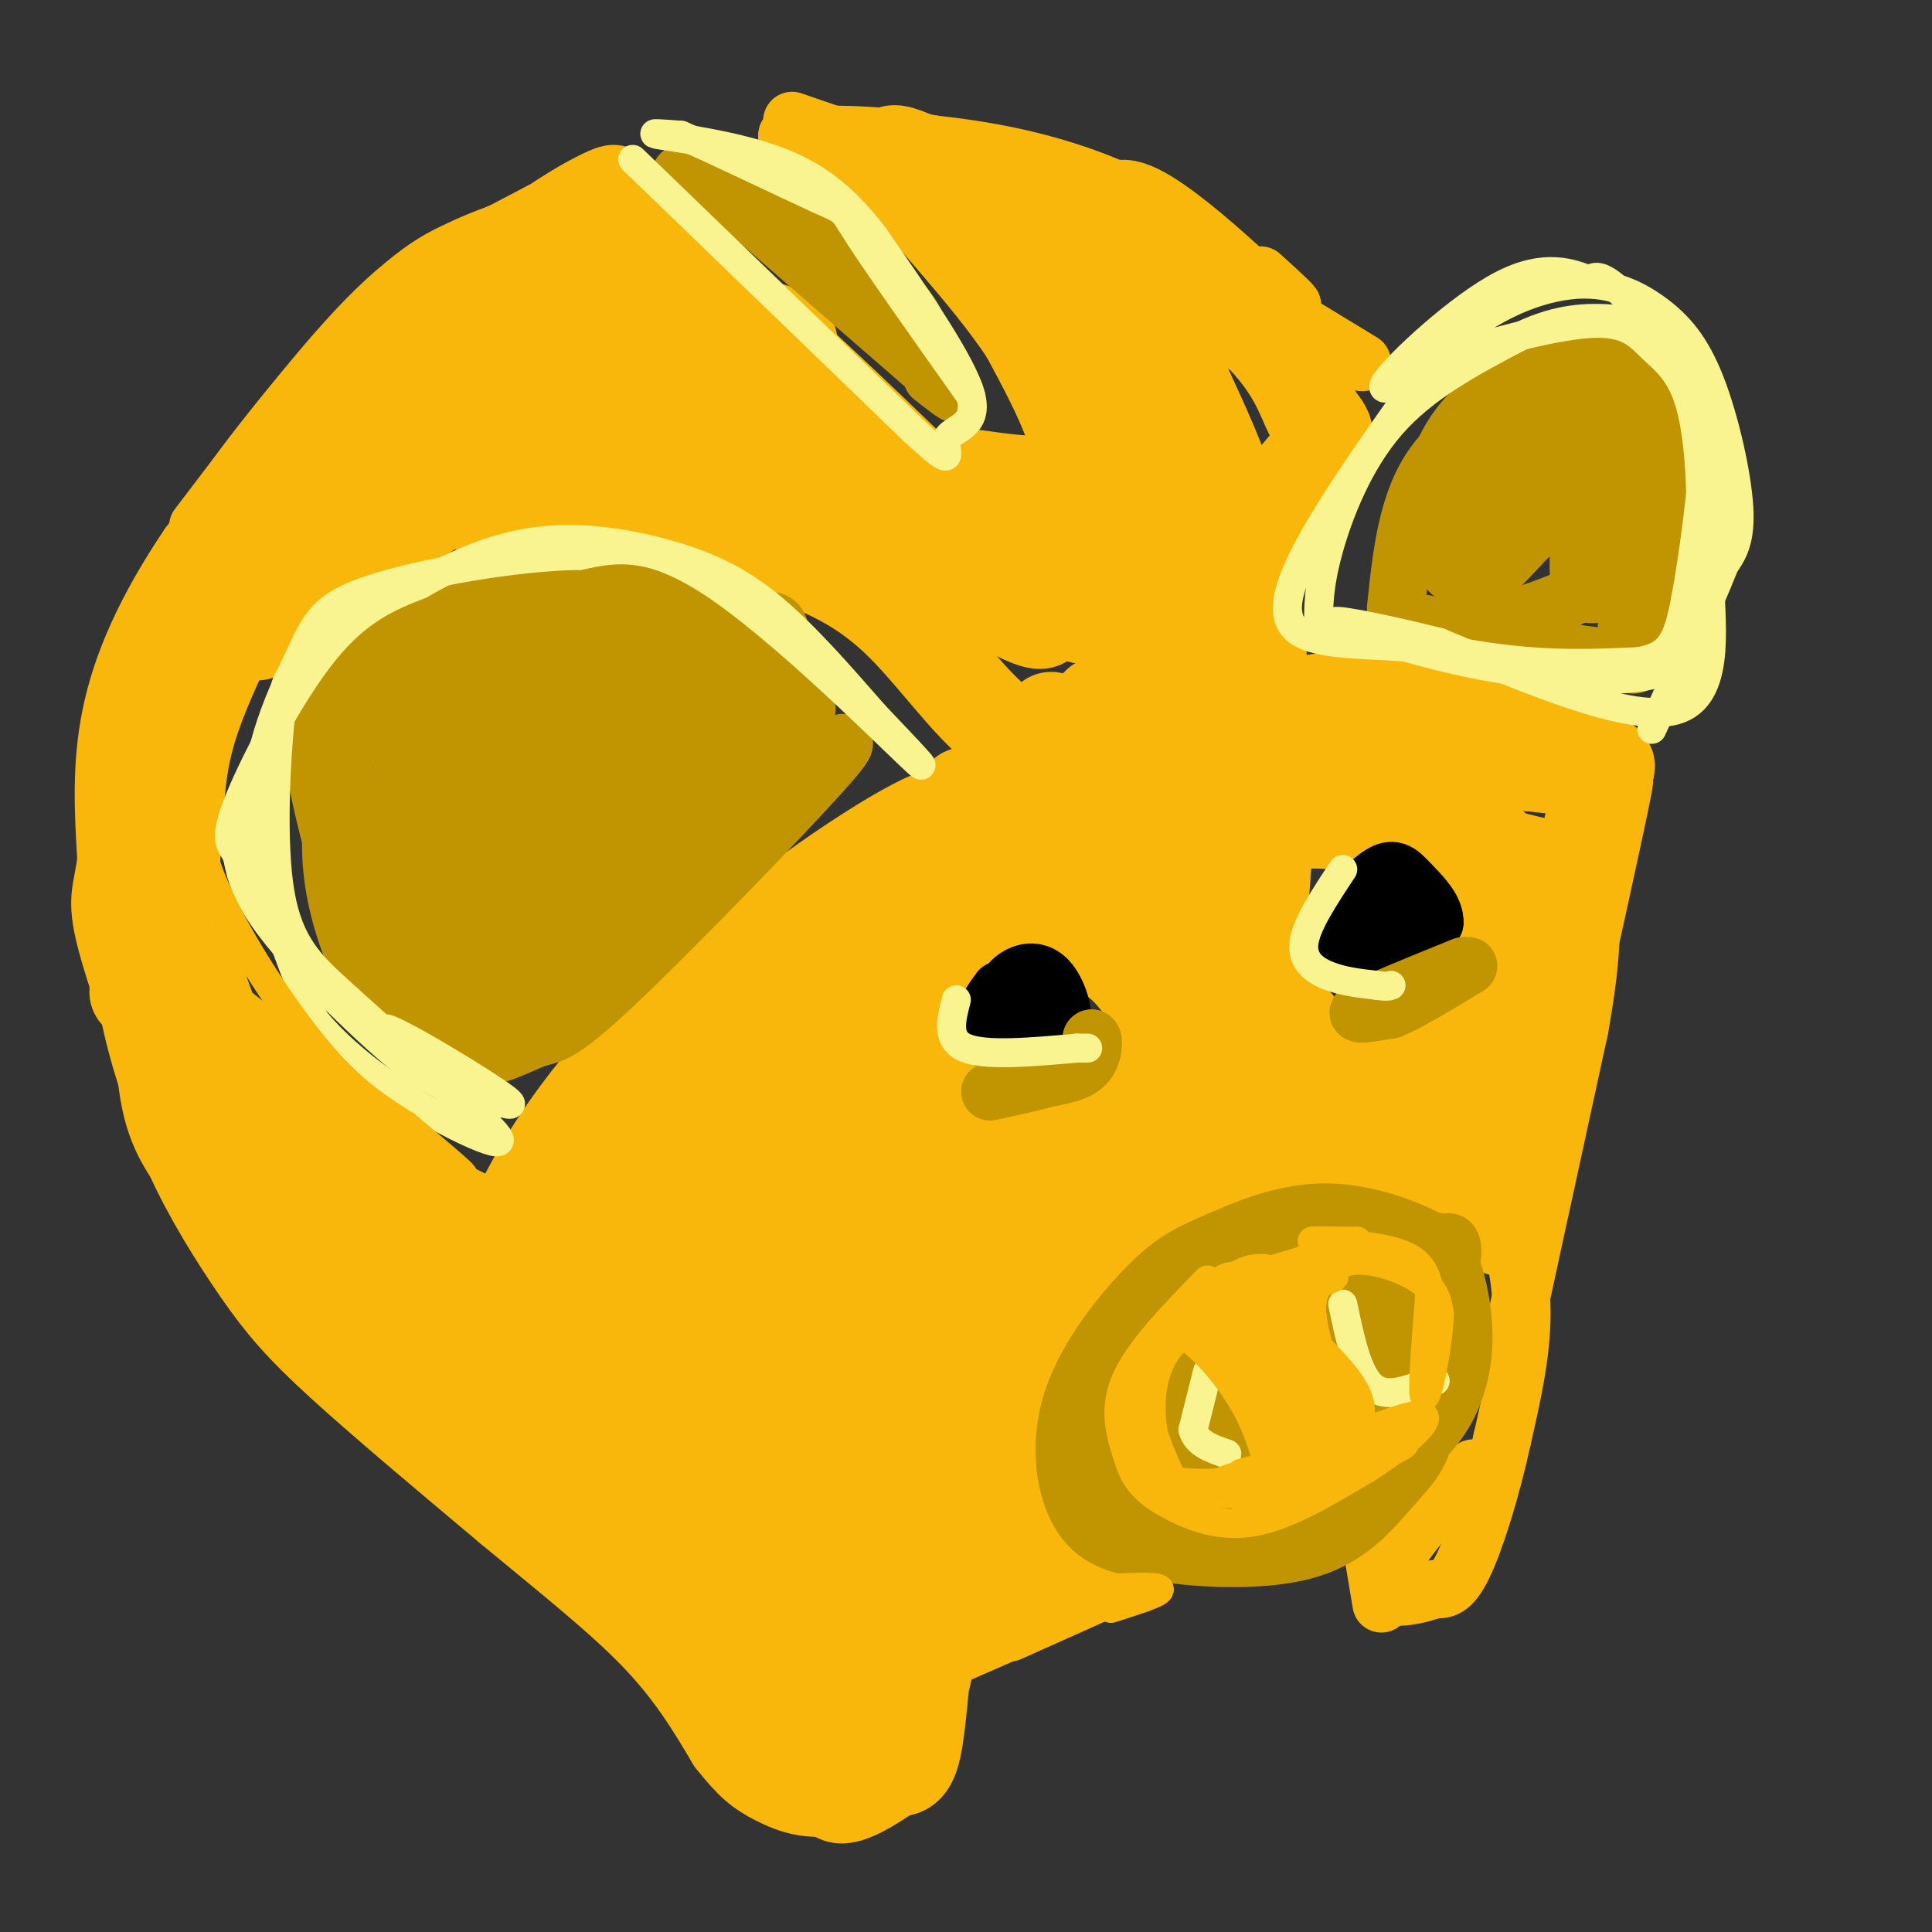 <svg viewBox='0 0 400 400' version='1.1' xmlns='http://www.w3.org/2000/svg' xmlns:xlink='http://www.w3.org/1999/xlink'><rect x="0" y="0" width="400" height="400" fill="#333333" stroke="none"/><g fill='none' stroke='#F9B70B' stroke-width='20' stroke-linecap='round' stroke-linejoin='round'><path d='M133,50c-8.833,1.250 -17.667,2.500 -28,11c-10.333,8.500 -22.167,24.250 -34,40'/><path d='M71,101c-1.452,-1.167 11.917,-24.083 26,-39c14.083,-14.917 28.881,-21.833 30,-22c1.119,-0.167 -11.440,6.417 -24,13'/><path d='M103,53c-6.389,2.662 -10.362,2.817 -20,12c-9.638,9.183 -24.941,27.396 -33,39c-8.059,11.604 -8.874,16.601 -10,24c-1.126,7.399 -2.563,17.199 -4,27'/><path d='M36,155c-1.467,11.889 -3.133,28.111 -2,43c1.133,14.889 5.067,28.444 9,42'/><path d='M43,240c-1.667,1.022 -10.333,-17.422 -13,-35c-2.667,-17.578 0.667,-34.289 4,-51'/><path d='M34,154c1.429,-13.869 3.000,-23.042 13,-39c10.000,-15.958 28.429,-38.702 34,-45c5.571,-6.298 -1.714,3.851 -9,14'/><path d='M72,84c-7.300,13.002 -21.049,38.506 -28,54c-6.951,15.494 -7.102,20.979 -8,34c-0.898,13.021 -2.542,33.577 -2,46c0.542,12.423 3.271,16.711 6,21'/><path d='M40,239c3.500,7.905 9.250,17.167 14,24c4.750,6.833 8.500,11.238 17,19c8.500,7.762 21.750,18.881 35,30'/><path d='M106,312c11.400,9.467 22.400,18.133 30,26c7.600,7.867 11.800,14.933 16,22'/><path d='M152,360c3.917,4.952 5.708,6.333 9,8c3.292,1.667 8.083,3.619 13,1c4.917,-2.619 9.958,-9.810 15,-17'/><path d='M189,352c2.845,-4.893 2.458,-8.625 2,-6c-0.458,2.625 -0.988,11.607 -2,16c-1.012,4.393 -2.506,4.196 -4,4'/><path d='M185,366c-4.133,2.978 -12.467,8.422 -12,4c0.467,-4.422 9.733,-18.711 19,-33'/><path d='M192,337c8.000,-7.500 18.500,-9.750 29,-12'/><path d='M221,325c0.929,-0.952 -11.250,2.667 -14,4c-2.750,1.333 3.929,0.381 6,-6c2.071,-6.381 -0.464,-18.190 -3,-30'/><path d='M210,293c0.046,-7.978 1.662,-12.922 -1,-13c-2.662,-0.078 -9.601,4.710 -17,19c-7.399,14.290 -15.257,38.083 -13,38c2.257,-0.083 14.628,-24.041 27,-48'/><path d='M206,289c0.763,-5.403 -10.829,5.090 -20,22c-9.171,16.910 -15.922,40.238 -15,29c0.922,-11.238 9.515,-57.043 12,-75c2.485,-17.957 -1.139,-8.065 -5,2c-3.861,10.065 -7.960,20.304 -10,34c-2.040,13.696 -2.020,30.848 -2,48'/><path d='M166,349c0.073,10.084 1.255,11.293 1,7c-0.255,-4.293 -1.945,-14.087 -3,-20c-1.055,-5.913 -1.473,-7.943 -11,-24c-9.527,-16.057 -28.162,-46.139 -32,-45c-3.838,1.139 7.120,33.499 18,55c10.880,21.501 21.680,32.143 18,25c-3.680,-7.143 -21.840,-32.072 -40,-57'/><path d='M117,290c-6.791,-10.118 -3.768,-6.913 -11,-13c-7.232,-6.087 -24.720,-21.465 -26,-18c-1.280,3.465 13.646,25.774 29,45c15.354,19.226 31.136,35.370 33,35c1.864,-0.370 -10.191,-17.253 -31,-38c-20.809,-20.747 -50.374,-45.356 -64,-58c-13.626,-12.644 -11.313,-13.322 -9,-14'/><path d='M38,229c-1.825,-10.213 -1.886,-28.745 0,-30c1.886,-1.255 5.721,14.766 12,28c6.279,13.234 15.003,23.681 21,31c5.997,7.319 9.269,11.509 19,20c9.731,8.491 25.923,21.283 19,12c-6.923,-9.283 -36.962,-40.642 -67,-72'/><path d='M42,218c-15.143,-15.131 -19.500,-16.958 -3,-4c16.500,12.958 53.857,40.702 74,44c20.143,3.298 23.071,-17.851 26,-39'/><path d='M139,219c17.111,-16.921 46.888,-39.725 54,-47c7.112,-7.275 -8.439,0.979 -25,13c-16.561,12.021 -34.130,27.810 -46,43c-11.870,15.190 -18.042,29.782 -18,35c0.042,5.218 6.298,1.062 16,-7c9.702,-8.062 22.851,-20.031 36,-32'/><path d='M156,224c18.592,-19.589 47.072,-52.561 52,-59c4.928,-6.439 -13.697,13.654 -23,23c-9.303,9.346 -9.286,7.946 -20,28c-10.714,20.054 -32.161,61.561 -24,50c8.161,-11.561 45.928,-76.189 56,-95c10.072,-18.811 -7.551,8.197 -19,28c-11.449,19.803 -16.725,32.402 -22,45'/><path d='M156,244c-10.328,25.113 -25.149,65.397 -15,52c10.149,-13.397 45.266,-80.474 66,-117c20.734,-36.526 27.083,-42.502 15,-20c-12.083,22.502 -42.599,73.481 -58,102c-15.401,28.519 -15.686,34.577 -9,22c6.686,-12.577 20.343,-43.788 34,-75'/><path d='M189,208c11.445,-24.608 23.057,-48.627 27,-56c3.943,-7.373 0.215,1.900 -6,0c-6.215,-1.900 -14.919,-14.971 -23,-23c-8.081,-8.029 -15.541,-11.014 -23,-14'/><path d='M164,115c-10.432,-4.667 -25.013,-9.333 -39,-11c-13.987,-1.667 -27.381,-0.333 -36,0c-8.619,0.333 -12.463,-0.333 -21,5c-8.537,5.333 -21.769,16.667 -35,28'/><path d='M33,137c1.083,-1.713 21.290,-19.995 41,-35c19.710,-15.005 38.922,-26.732 39,-26c0.078,0.732 -18.978,13.923 -31,24c-12.022,10.077 -17.011,17.038 -22,24'/><path d='M60,124c-6.016,6.198 -10.056,9.692 -3,4c7.056,-5.692 25.207,-20.571 49,-32c23.793,-11.429 53.226,-19.408 57,-24c3.774,-4.592 -18.113,-5.796 -40,-7'/><path d='M123,65c-1.917,2.719 13.290,13.015 24,18c10.710,4.985 16.921,4.658 15,-1c-1.921,-5.658 -11.976,-16.646 -22,-23c-10.024,-6.354 -20.017,-8.074 -19,-3c1.017,5.074 13.043,16.943 20,23c6.957,6.057 8.845,6.302 11,6c2.155,-0.302 4.578,-1.151 7,-2'/><path d='M159,83c-9.512,-12.679 -36.792,-43.375 -24,-34c12.792,9.375 65.655,58.821 78,74c12.345,15.179 -15.827,-3.911 -44,-23'/><path d='M169,100c-17.062,-7.711 -37.718,-15.490 -37,-13c0.718,2.490 22.809,15.247 46,25c23.191,9.753 47.483,16.501 55,17c7.517,0.499 -1.742,-5.250 -11,-11'/><path d='M222,118c-9.452,-6.357 -27.583,-16.750 -27,-19c0.583,-2.250 19.881,3.643 26,0c6.119,-3.643 -0.940,-16.821 -8,-30'/><path d='M213,69c-8.222,-12.711 -24.778,-29.489 -28,-35c-3.222,-5.511 6.889,0.244 17,6'/><path d='M202,40c7.786,2.167 18.750,4.583 31,11c12.250,6.417 25.786,16.833 27,17c1.214,0.167 -9.893,-9.917 -21,-20'/><path d='M239,48c-8.821,-5.619 -20.375,-9.667 -32,-12c-11.625,-2.333 -23.321,-2.952 -27,-3c-3.679,-0.048 0.661,0.476 5,1'/><path d='M185,34c9.690,2.464 31.417,8.125 48,16c16.583,7.875 28.024,17.964 32,21c3.976,3.036 0.488,-0.982 -3,-5'/><path d='M262,66c-8.710,-8.515 -28.984,-27.303 -31,-22c-2.016,5.303 14.226,34.697 21,52c6.774,17.303 4.078,22.515 0,16c-4.078,-6.515 -9.539,-24.758 -15,-43'/><path d='M237,69c-2.145,8.753 -0.008,52.136 0,55c0.008,2.864 -2.114,-34.791 -4,-49c-1.886,-14.209 -3.536,-4.974 -4,6c-0.464,10.974 0.260,23.685 1,31c0.740,7.315 1.497,9.233 4,10c2.503,0.767 6.751,0.384 11,0'/><path d='M245,122c7.462,-5.506 20.617,-19.271 26,-26c5.383,-6.729 2.995,-6.423 1,-10c-1.995,-3.577 -3.595,-11.039 -14,-20c-10.405,-8.961 -29.614,-19.423 -35,-17c-5.386,2.423 3.050,17.729 10,29c6.950,11.271 12.414,18.506 16,22c3.586,3.494 5.293,3.247 7,3'/><path d='M256,103c-9.083,-11.321 -35.292,-41.125 -37,-42c-1.708,-0.875 21.083,27.179 32,46c10.917,18.821 9.958,28.411 9,38'/><path d='M260,145c3.357,5.179 7.250,-0.875 22,0c14.750,0.875 40.357,8.679 48,12c7.643,3.321 -2.679,2.161 -13,1'/><path d='M317,158c-8.711,-0.523 -23.990,-2.331 -37,-6c-13.010,-3.669 -23.751,-9.199 -30,-10c-6.249,-0.801 -8.005,3.125 -13,14c-4.995,10.875 -13.229,28.697 -12,31c1.229,2.303 11.923,-10.913 19,-23c7.077,-12.087 10.539,-23.043 14,-34'/><path d='M258,130c-4.440,2.501 -22.541,25.753 -33,40c-10.459,14.247 -13.278,19.490 -11,22c2.278,2.510 9.651,2.289 15,5c5.349,2.711 8.675,8.356 12,14'/><path d='M241,211c2.386,5.710 2.351,12.984 3,11c0.649,-1.984 1.982,-13.226 2,-20c0.018,-6.774 -1.281,-9.078 -5,-11c-3.719,-1.922 -9.860,-3.461 -16,-5'/><path d='M225,186c-4.571,-1.086 -7.998,-1.301 -4,2c3.998,3.301 15.423,10.120 19,18c3.577,7.880 -0.692,16.823 -4,22c-3.308,5.177 -5.654,6.589 -8,8'/><path d='M228,236c-3.359,1.939 -7.756,2.788 -2,2c5.756,-0.788 21.665,-3.212 29,-12c7.335,-8.788 6.096,-23.939 4,-34c-2.096,-10.061 -5.048,-15.030 -8,-20'/><path d='M251,172c-1.085,6.555 0.201,32.941 2,43c1.799,10.059 4.111,3.789 6,-10c1.889,-13.789 3.355,-35.097 3,-42c-0.355,-6.903 -2.530,0.599 -3,9c-0.470,8.401 0.765,17.700 2,27'/><path d='M261,199c0.241,4.989 -0.155,3.960 3,8c3.155,4.040 9.862,13.149 16,16c6.138,2.851 11.707,-0.555 16,-2c4.293,-1.445 7.310,-0.927 10,-7c2.690,-6.073 5.054,-18.735 3,-27c-2.054,-8.265 -8.527,-12.132 -15,-16'/><path d='M294,171c-7.716,-3.427 -19.507,-3.996 -27,-2c-7.493,1.996 -10.689,6.556 -10,6c0.689,-0.556 5.262,-6.226 19,-5c13.738,1.226 36.639,9.350 45,12c8.361,2.650 2.180,-0.175 -4,-3'/><path d='M317,179c-8.330,-2.169 -27.155,-6.092 -28,-8c-0.845,-1.908 16.289,-1.800 22,7c5.711,8.800 -0.001,26.292 -1,34c-0.999,7.708 2.715,5.631 5,4c2.285,-1.631 3.143,-2.815 4,-4'/><path d='M319,212c3.867,-13.422 11.533,-44.978 13,-50c1.467,-5.022 -3.267,16.489 -8,38'/><path d='M324,200c-3.905,17.702 -9.667,42.958 -12,51c-2.333,8.042 -1.238,-1.131 -2,-5c-0.762,-3.869 -3.381,-2.435 -6,-1'/><path d='M304,245c-11.978,0.062 -38.922,0.718 -54,3c-15.078,2.282 -18.290,6.191 -25,14c-6.710,7.809 -16.917,19.517 -19,22c-2.083,2.483 3.959,-4.258 10,-11'/><path d='M216,273c11.598,-8.349 35.593,-23.722 48,-31c12.407,-7.278 13.225,-6.459 21,-6c7.775,0.459 22.507,0.560 24,-1c1.493,-1.560 -10.254,-4.780 -22,-8'/><path d='M287,227c-4.774,-3.964 -5.708,-9.875 -22,0c-16.292,9.875 -47.940,35.536 -58,43c-10.060,7.464 1.470,-3.268 13,-14'/><path d='M220,256c4.286,-5.083 8.500,-10.792 12,-13c3.500,-2.208 6.286,-0.917 -1,-3c-7.286,-2.083 -24.643,-7.542 -42,-13'/><path d='M189,227c-2.384,7.350 12.657,32.224 16,37c3.343,4.776 -5.011,-10.544 -10,-18c-4.989,-7.456 -6.612,-7.046 -6,4c0.612,11.046 3.461,32.727 5,41c1.539,8.273 1.770,3.136 2,-2'/><path d='M196,289c0.869,-9.833 2.042,-33.417 2,-26c-0.042,7.417 -1.298,45.833 -5,58c-3.702,12.167 -9.851,-1.917 -16,-16'/><path d='M177,305c-9.333,-6.667 -24.667,-15.333 -27,-13c-2.333,2.333 8.333,15.667 19,29'/></g>
<g fill='none' stroke='#F9B70B' stroke-width='12' stroke-linecap='round' stroke-linejoin='round'><path d='M309,244c2.833,8.500 5.667,17.000 6,26c0.333,9.000 -1.833,18.500 -4,28'/><path d='M311,298c-2.133,9.911 -5.467,20.689 -8,26c-2.533,5.311 -4.267,5.156 -6,5'/><path d='M297,329c-3.822,1.489 -10.378,2.711 -11,0c-0.622,-2.711 4.689,-9.356 10,-16'/><path d='M296,313c3.167,-4.167 6.083,-6.583 9,-9'/><path d='M312,282c0.000,0.000 15.000,-69.000 15,-69'/><path d='M327,213c2.833,-15.833 2.417,-20.917 2,-26'/><path d='M284,320c0.000,0.000 2.000,12.000 2,12'/><path d='M197,343c0.000,0.000 32.000,-14.000 32,-14'/><path d='M229,329c2.000,-0.833 -9.000,4.083 -20,9'/><path d='M104,48c-7.750,2.917 -15.500,5.833 -26,16c-10.500,10.167 -23.750,27.583 -37,45'/><path d='M88,63c-2.917,-1.167 -5.833,-2.333 -14,6c-8.167,8.333 -21.583,26.167 -35,44'/><path d='M39,113c-8.956,13.289 -13.844,24.511 -16,35c-2.156,10.489 -1.578,20.244 -1,30'/><path d='M22,178c-0.822,6.533 -2.378,7.867 0,17c2.378,9.133 8.689,26.067 15,43'/><path d='M37,238c3.667,8.833 5.333,9.417 7,10'/><path d='M164,25c0.000,0.000 58.000,20.000 58,20'/><path d='M222,45c13.289,4.444 17.511,5.556 26,10c8.489,4.444 21.244,12.222 34,20'/><path d='M261,57c4.067,3.689 8.133,7.378 6,6c-2.133,-1.378 -10.467,-7.822 -23,-14c-12.533,-6.178 -29.267,-12.089 -46,-18'/><path d='M198,31c-13.500,-3.500 -24.250,-3.250 -35,-3'/><path d='M163,28c-1.000,1.833 14.000,7.917 29,14'/><path d='M196,239c9.833,4.583 19.667,9.167 21,10c1.333,0.833 -5.833,-2.083 -13,-5'/></g>
<g fill='none' stroke='#000000' stroke-width='12' stroke-linecap='round' stroke-linejoin='round'><path d='M207,205c-1.506,2.065 -3.012,4.131 -3,6c0.012,1.869 1.542,3.542 4,5c2.458,1.458 5.845,2.702 8,2c2.155,-0.702 3.077,-3.351 4,-6'/><path d='M220,212c0.241,-2.847 -1.156,-6.965 -3,-9c-1.844,-2.035 -4.133,-1.989 -6,-1c-1.867,0.989 -3.310,2.920 -3,5c0.310,2.080 2.374,4.309 4,5c1.626,0.691 2.813,-0.154 4,-1'/><path d='M216,211c0.833,-0.667 0.917,-1.833 1,-3'/><path d='M278,187c-1.720,2.155 -3.440,4.310 -3,7c0.440,2.690 3.042,5.917 6,7c2.958,1.083 6.274,0.024 9,-2c2.726,-2.024 4.863,-5.012 7,-8'/><path d='M297,191c0.177,-2.797 -2.880,-5.791 -5,-8c-2.120,-2.209 -3.301,-3.633 -6,-2c-2.699,1.633 -6.914,6.324 -7,9c-0.086,2.676 3.957,3.338 8,4'/><path d='M287,194c0.833,0.167 -1.083,-1.417 -3,-3'/></g>
<g fill='none' stroke='#C09501' stroke-width='12' stroke-linecap='round' stroke-linejoin='round'><path d='M303,200c-9.250,3.750 -18.500,7.500 -21,9c-2.500,1.500 1.750,0.750 6,0'/><path d='M288,209c3.667,-1.500 9.833,-5.250 16,-9'/><path d='M205,226c7.250,-1.583 14.500,-3.167 18,-5c3.500,-1.833 3.250,-3.917 3,-6'/><path d='M226,215c0.556,0.044 0.444,3.156 -1,5c-1.444,1.844 -4.222,2.422 -7,3'/><path d='M289,126c1.156,-11.133 2.311,-22.267 8,-30c5.689,-7.733 15.911,-12.067 23,-14c7.089,-1.933 11.044,-1.467 15,-1'/><path d='M335,81c4.722,1.967 9.029,7.383 11,13c1.971,5.617 1.608,11.435 1,18c-0.608,6.565 -1.459,13.876 -4,18c-2.541,4.124 -6.770,5.062 -11,6'/><path d='M332,136c-10.684,-0.871 -31.895,-6.048 -38,-7c-6.105,-0.952 2.895,2.321 15,0c12.105,-2.321 27.316,-10.234 34,-15c6.684,-4.766 4.842,-6.383 3,-8'/><path d='M346,106c-0.749,-7.161 -4.121,-21.062 -6,-27c-1.879,-5.938 -2.267,-3.911 -4,-4c-1.733,-0.089 -4.813,-2.293 -11,-1c-6.187,1.293 -15.482,6.084 -21,12c-5.518,5.916 -7.259,12.958 -9,20'/><path d='M295,106c-1.889,5.127 -2.112,7.945 1,8c3.112,0.055 9.561,-2.654 15,-6c5.439,-3.346 9.870,-7.330 13,-13c3.130,-5.670 4.958,-13.027 3,-14c-1.958,-0.973 -7.702,4.436 -12,11c-4.298,6.564 -7.149,14.282 -10,22'/><path d='M305,114c0.464,3.021 6.624,-0.428 10,-6c3.376,-5.572 3.967,-13.267 3,-16c-0.967,-2.733 -3.491,-0.505 -8,6c-4.509,6.505 -11.003,17.287 -10,20c1.003,2.713 9.501,-2.644 18,-8'/><path d='M318,110c7.261,-6.624 16.414,-19.184 19,-24c2.586,-4.816 -1.394,-1.886 -3,-1c-1.606,0.886 -0.836,-0.271 -2,5c-1.164,5.271 -4.260,16.970 -5,24c-0.740,7.030 0.878,9.393 3,9c2.122,-0.393 4.749,-3.541 6,-8c1.251,-4.459 1.125,-10.230 1,-16'/><path d='M337,99c-0.048,5.048 -0.667,25.667 0,34c0.667,8.333 2.619,4.381 5,-4c2.381,-8.381 5.190,-21.190 8,-34'/><path d='M350,95c0.356,-9.727 -2.753,-17.046 -7,-20c-4.247,-2.954 -9.633,-1.544 -15,2c-5.367,3.544 -10.714,9.224 -16,19c-5.286,9.776 -10.510,23.650 -9,26c1.510,2.350 9.755,-6.825 18,-16'/><path d='M321,106c3.500,-4.167 3.250,-6.583 3,-9'/><path d='M277,260c-8.939,0.702 -17.879,1.404 -24,3c-6.121,1.596 -9.424,4.088 -13,7c-3.576,2.912 -7.424,6.246 -10,11c-2.576,4.754 -3.879,10.930 -4,15c-0.121,4.070 0.939,6.035 2,8'/><path d='M228,304c2.518,3.788 7.813,9.258 17,10c9.187,0.742 22.267,-3.244 30,-5c7.733,-1.756 10.121,-1.280 14,-10c3.879,-8.720 9.251,-26.634 11,-35c1.749,-8.366 -0.126,-7.183 -2,-6'/><path d='M298,258c-4.282,-2.810 -13.987,-6.835 -23,-7c-9.013,-0.165 -17.335,3.530 -23,6c-5.665,2.470 -8.673,3.714 -14,9c-5.327,5.286 -12.973,14.616 -16,24c-3.027,9.384 -1.436,18.824 2,24c3.436,5.176 8.718,6.088 14,7'/><path d='M238,321c8.473,1.718 22.654,2.513 32,0c9.346,-2.513 13.856,-8.333 18,-13c4.144,-4.667 7.924,-8.179 7,-16c-0.924,-7.821 -6.550,-19.949 -11,-25c-4.450,-5.051 -7.725,-3.026 -11,-1'/><path d='M273,266c-5.571,1.068 -13.999,4.237 -20,8c-6.001,3.763 -9.577,8.119 -14,13c-4.423,4.881 -9.694,10.288 -3,12c6.694,1.712 25.352,-0.270 36,-5c10.648,-4.730 13.287,-12.207 13,-17c-0.287,-4.793 -3.500,-6.903 -10,-7c-6.500,-0.097 -16.289,1.820 -23,5c-6.711,3.180 -10.346,7.623 -12,11c-1.654,3.377 -1.327,5.689 -1,8'/><path d='M239,294c-2.916,3.259 -9.706,7.406 1,3c10.706,-4.406 38.910,-17.364 49,-24c10.090,-6.636 2.067,-6.950 -11,1c-13.067,7.950 -31.178,24.163 -38,31c-6.822,6.837 -2.354,4.296 3,2c5.354,-2.296 11.595,-4.349 17,-7c5.405,-2.651 9.973,-5.900 14,-11c4.027,-5.100 7.514,-12.050 11,-19'/><path d='M285,270c-7.263,5.043 -30.919,27.149 -35,35c-4.081,7.851 11.415,1.446 21,-6c9.585,-7.446 13.260,-15.934 14,-20c0.740,-4.066 -1.455,-3.710 -6,-2c-4.545,1.710 -11.442,4.774 -15,9c-3.558,4.226 -3.779,9.613 -4,15'/><path d='M260,301c1.784,3.681 8.243,5.384 13,6c4.757,0.616 7.811,0.144 12,-2c4.189,-2.144 9.512,-5.961 13,-11c3.488,-5.039 5.141,-11.299 5,-18c-0.141,-6.701 -2.076,-13.843 -4,-17c-1.924,-3.157 -3.835,-2.331 -6,-1c-2.165,1.331 -4.582,3.165 -7,5'/><path d='M286,263c-3.067,2.063 -7.233,4.721 -7,9c0.233,4.279 4.867,10.179 8,11c3.133,0.821 4.765,-3.437 5,-8c0.235,-4.563 -0.926,-9.433 -10,-8c-9.074,1.433 -26.061,9.168 -33,13c-6.939,3.832 -3.830,3.763 -2,5c1.830,1.237 2.380,3.782 7,5c4.620,1.218 13.310,1.109 22,1'/><path d='M276,291c4.494,0.150 4.729,0.026 4,-3c-0.729,-3.026 -2.423,-8.954 -7,-10c-4.577,-1.046 -12.036,2.792 -16,5c-3.964,2.208 -4.434,2.788 1,6c5.434,3.212 16.771,9.057 24,5c7.229,-4.057 10.351,-18.016 10,-24c-0.351,-5.984 -4.176,-3.992 -8,-2'/><path d='M284,268c-1.500,0.000 -1.250,1.000 -1,2'/><path d='M165,151c-6.054,-5.332 -12.108,-10.663 -20,-15c-7.892,-4.337 -17.620,-7.678 -26,-9c-8.380,-1.322 -15.410,-0.625 -20,0c-4.590,0.625 -6.740,1.179 -10,4c-3.260,2.821 -7.630,7.911 -12,13'/><path d='M77,144c-3.681,6.327 -6.884,15.644 -8,24c-1.116,8.356 -0.147,15.750 2,23c2.147,7.250 5.470,14.357 10,19c4.530,4.643 10.265,6.821 16,9'/><path d='M97,219c5.368,0.456 10.786,-2.903 14,-4c3.214,-1.097 4.222,0.067 16,-11c11.778,-11.067 34.325,-34.364 43,-44c8.675,-9.636 3.479,-5.610 0,-4c-3.479,1.610 -5.239,0.805 -7,0'/><path d='M163,156c0.755,-2.120 6.143,-7.419 -8,1c-14.143,8.419 -47.816,30.558 -56,38c-8.184,7.442 9.122,0.188 26,-15c16.878,-15.188 33.328,-38.308 36,-47c2.672,-8.692 -8.434,-2.956 -19,1c-10.566,3.956 -20.590,6.130 -30,13c-9.410,6.870 -18.205,18.435 -27,30'/><path d='M85,177c-7.544,6.506 -12.905,7.770 -3,9c9.905,1.230 35.077,2.427 46,0c10.923,-2.427 7.599,-8.479 8,-14c0.401,-5.521 4.528,-10.513 2,-18c-2.528,-7.487 -11.711,-17.470 -21,-19c-9.289,-1.530 -18.686,5.394 -25,12c-6.314,6.606 -9.546,12.894 -11,20c-1.454,7.106 -1.130,15.030 1,22c2.130,6.970 6.065,12.985 10,19'/><path d='M92,208c2.718,4.369 4.513,5.792 11,0c6.487,-5.792 17.665,-18.800 22,-27c4.335,-8.200 1.826,-11.594 0,-15c-1.826,-3.406 -2.969,-6.825 -7,-12c-4.031,-5.175 -10.949,-12.107 -18,-9c-7.051,3.107 -14.235,16.252 -19,20c-4.765,3.748 -7.112,-1.903 -1,6c6.112,7.903 20.684,29.358 29,35c8.316,5.642 10.376,-4.531 11,-14c0.624,-9.469 -0.188,-18.235 -1,-27'/><path d='M119,165c-0.052,-5.581 0.318,-6.033 -3,-9c-3.318,-2.967 -10.324,-8.450 -14,-11c-3.676,-2.550 -4.021,-2.167 -5,1c-0.979,3.167 -2.590,9.117 -2,19c0.590,9.883 3.383,23.698 4,30c0.617,6.302 -0.941,5.091 2,5c2.941,-0.091 10.382,0.937 14,2c3.618,1.063 3.413,2.161 2,-9c-1.413,-11.161 -4.034,-34.582 -6,-42c-1.966,-7.418 -3.276,1.166 -4,9c-0.724,7.834 -0.862,14.917 -1,22'/><path d='M106,182c0.922,8.613 3.728,19.147 6,21c2.272,1.853 4.010,-4.973 4,-19c-0.010,-14.027 -1.768,-35.253 -3,-36c-1.232,-0.747 -1.939,18.985 -2,32c-0.061,13.015 0.522,19.312 4,20c3.478,0.688 9.851,-4.232 15,-9c5.149,-4.768 9.075,-9.384 13,-14'/><path d='M143,177c6.381,-5.716 15.834,-13.006 20,-16c4.166,-2.994 3.045,-1.691 -3,-7c-6.045,-5.309 -17.013,-17.231 -25,-23c-7.987,-5.769 -12.994,-5.384 -18,-5'/><path d='M117,126c-0.633,4.655 6.783,18.791 16,28c9.217,9.209 20.233,13.489 14,8c-6.233,-5.489 -29.717,-20.747 -34,-21c-4.283,-0.253 10.633,14.499 19,21c8.367,6.501 10.183,4.750 12,3'/><path d='M144,165c-4.995,-5.542 -23.483,-20.898 -22,-23c1.483,-2.102 22.938,9.049 32,13c9.062,3.951 5.732,0.700 4,-2c-1.732,-2.700 -1.866,-4.850 -2,-7'/><path d='M156,146c2.778,-0.002 10.724,3.494 11,1c0.276,-2.494 -7.118,-10.979 -18,-17c-10.882,-6.021 -25.252,-9.577 -36,-10c-10.748,-0.423 -17.874,2.289 -25,5'/><path d='M88,125c-8.214,4.464 -16.250,13.125 -20,20c-3.750,6.875 -3.214,11.964 -2,18c1.214,6.036 3.107,13.018 5,20'/><path d='M100,138c21.203,6.166 42.405,12.332 43,11c0.595,-1.332 -19.418,-10.161 -31,-14c-11.582,-3.839 -14.734,-2.687 -19,0c-4.266,2.687 -9.648,6.911 -11,12c-1.352,5.089 1.324,11.045 4,17'/><path d='M141,36c2.978,-0.133 5.956,-0.267 14,4c8.044,4.267 21.156,12.933 28,19c6.844,6.067 7.422,9.533 8,13'/><path d='M191,72c-11.378,-8.333 -43.822,-35.667 -47,-38c-3.178,-2.333 22.911,20.333 49,43'/><path d='M193,77c8.167,7.333 4.083,4.167 0,1'/></g>
<g fill='none' stroke='#F9F490' stroke-width='6' stroke-linecap='round' stroke-linejoin='round'><path d='M131,33c0.000,0.000 58.000,56.000 58,56'/><path d='M189,89c10.024,9.262 6.083,4.417 7,2c0.917,-2.417 6.690,-2.405 5,-9c-1.690,-6.595 -10.845,-19.798 -20,-33'/><path d='M181,49c-6.429,-8.429 -12.500,-13.000 -21,-16c-8.500,-3.000 -19.429,-4.429 -23,-5c-3.571,-0.571 0.214,-0.286 4,0'/><path d='M141,28c6.690,2.857 21.417,10.000 28,13c6.583,3.000 5.024,1.857 9,8c3.976,6.143 13.488,19.571 23,33'/><path d='M273,130c-0.022,-4.267 -0.044,-8.533 2,-16c2.044,-7.467 6.156,-18.133 13,-26c6.844,-7.867 16.422,-12.933 26,-18'/><path d='M314,70c7.550,-3.809 13.426,-4.330 19,-4c5.574,0.330 10.847,1.512 15,8c4.153,6.488 7.187,18.282 8,27c0.813,8.718 -0.593,14.359 -2,20'/><path d='M354,121c0.311,9.511 2.089,23.289 -7,26c-9.089,2.711 -29.044,-5.644 -49,-14'/><path d='M298,133c-13.810,-3.476 -23.833,-5.167 -21,-4c2.833,1.167 18.524,5.190 31,7c12.476,1.810 21.738,1.405 31,1'/><path d='M339,137c6.808,-1.041 8.327,-4.144 10,-13c1.673,-8.856 3.500,-23.467 4,-32c0.500,-8.533 -0.327,-10.990 -4,-16c-3.673,-5.010 -10.192,-12.574 -14,-16c-3.808,-3.426 -4.904,-2.713 -6,-2'/><path d='M329,58c-3.429,-1.333 -9.000,-3.667 -18,1c-9.000,4.667 -21.429,16.333 -24,20c-2.571,3.667 4.714,-0.667 12,-5'/><path d='M299,74c7.981,-2.567 21.934,-6.483 30,-7c8.066,-0.517 10.244,2.367 13,5c2.756,2.633 6.088,5.017 8,12c1.912,6.983 2.403,18.567 2,26c-0.403,7.433 -1.702,10.717 -3,14'/><path d='M349,124c-0.083,5.500 1.208,12.250 -5,15c-6.208,2.750 -19.917,1.500 -30,0c-10.083,-1.500 -16.542,-3.250 -23,-5'/><path d='M291,134c-8.833,-0.786 -19.417,-0.250 -23,-4c-3.583,-3.750 -0.167,-11.786 6,-22c6.167,-10.214 15.083,-22.607 24,-35'/><path d='M298,73c8.886,-8.746 19.102,-13.112 27,-14c7.898,-0.888 13.478,1.700 18,5c4.522,3.300 7.987,7.312 11,15c3.013,7.688 5.575,19.054 6,26c0.425,6.946 -1.288,9.473 -3,12'/><path d='M357,117c-3.000,7.667 -9.000,20.833 -15,34'/><path d='M198,207c-1.083,4.167 -2.167,8.333 2,10c4.167,1.667 13.583,0.833 23,0'/><path d='M223,217c3.833,0.000 1.917,0.000 0,0'/><path d='M278,180c-3.711,5.600 -7.422,11.200 -8,15c-0.578,3.800 1.978,5.800 5,7c3.022,1.200 6.511,1.600 10,2'/><path d='M285,204c2.167,0.333 2.583,0.167 3,0'/><path d='M250,284c0.000,0.000 -3.000,12.000 -3,12'/><path d='M247,296c0.667,2.833 3.833,3.917 7,5'/><path d='M278,270c1.500,7.167 3.000,14.333 6,17c3.000,2.667 7.500,0.833 12,-1'/><path d='M296,286c2.000,-0.167 1.000,-0.083 0,0'/><path d='M72,127c-3.839,4.362 -7.678,8.724 -10,11c-2.322,2.276 -3.128,2.466 -4,11c-0.872,8.534 -1.812,25.413 0,36c1.812,10.587 6.375,14.882 12,20c5.625,5.118 12.313,11.059 19,17'/><path d='M89,222c5.179,2.976 8.625,1.917 11,3c2.375,1.083 3.679,4.310 1,4c-2.679,-0.310 -9.339,-4.155 -16,-8'/><path d='M85,221c-8.679,-6.933 -22.375,-20.267 -29,-29c-6.625,-8.733 -6.178,-12.867 -7,-15c-0.822,-2.133 -2.914,-2.267 0,-10c2.914,-7.733 10.832,-23.067 18,-32c7.168,-8.933 13.584,-11.467 20,-14'/><path d='M87,121c7.388,-4.281 15.856,-7.982 25,-9c9.144,-1.018 18.962,0.649 27,3c8.038,2.351 14.297,5.386 21,11c6.703,5.614 13.852,13.807 21,22'/><path d='M181,148c6.881,7.226 13.583,14.292 7,8c-6.583,-6.292 -26.452,-25.940 -40,-35c-13.548,-9.060 -20.774,-7.530 -28,-6'/><path d='M120,115c-13.343,0.182 -32.700,3.636 -43,7c-10.300,3.364 -11.542,6.636 -15,14c-3.458,7.364 -9.131,18.818 -9,32c0.131,13.182 6.065,28.091 12,43'/><path d='M65,211c10.222,12.689 29.778,22.911 36,25c6.222,2.089 -0.889,-3.956 -8,-10'/><path d='M93,226c-5.702,-5.345 -15.958,-13.708 -13,-13c2.958,0.708 19.131,10.488 24,14c4.869,3.512 -1.565,0.756 -8,-2'/><path d='M96,225c-5.667,-3.333 -15.833,-10.667 -26,-18'/></g>
<g fill='none' stroke='#F9B70B' stroke-width='6' stroke-linecap='round' stroke-linejoin='round'><path d='M40,141c-0.440,9.024 -0.881,18.048 0,26c0.881,7.952 3.083,14.833 8,24c4.917,9.167 12.548,20.619 19,28c6.452,7.381 11.726,10.690 17,14'/><path d='M84,233c6.911,5.778 15.689,13.222 10,9c-5.689,-4.222 -25.844,-20.111 -46,-36'/><path d='M250,265c-7.167,7.333 -14.333,14.667 -17,21c-2.667,6.333 -0.833,11.667 1,17'/><path d='M234,303c1.452,4.357 4.583,6.750 9,9c4.417,2.250 10.119,4.357 17,3c6.881,-1.357 14.940,-6.179 23,-11'/><path d='M283,304c7.444,-4.689 14.556,-10.911 11,-11c-3.556,-0.089 -17.778,5.956 -32,12'/><path d='M262,305c-8.156,2.354 -12.547,2.239 -16,2c-3.453,-0.239 -5.968,-0.603 -8,-3c-2.032,-2.397 -3.581,-6.828 -3,-12c0.581,-5.172 3.290,-11.086 6,-17'/><path d='M241,275c3.956,-0.511 10.844,6.711 15,13c4.156,6.289 5.578,11.644 7,17'/><path d='M263,305c3.400,2.956 8.400,1.844 10,-5c1.600,-6.844 -0.200,-19.422 -2,-32'/><path d='M271,268c0.786,3.929 3.750,29.750 1,30c-2.750,0.250 -11.214,-25.071 -14,-30c-2.786,-4.929 0.107,10.536 3,26'/><path d='M261,294c2.480,6.447 7.180,9.563 5,4c-2.180,-5.563 -11.241,-19.805 -12,-20c-0.759,-0.195 6.783,13.659 11,20c4.217,6.341 5.108,5.171 6,4'/><path d='M271,302c0.265,-3.936 -2.073,-15.776 -5,-23c-2.927,-7.224 -6.444,-9.833 -9,-11c-2.556,-1.167 -4.150,-0.891 -2,2c2.150,2.891 8.043,8.397 9,10c0.957,1.603 -3.021,-0.699 -7,-3'/><path d='M257,277c-4.738,-0.726 -13.083,-1.042 -17,2c-3.917,3.042 -3.405,9.440 -2,15c1.405,5.560 3.702,10.280 6,15'/><path d='M244,309c0.250,1.929 -2.125,-0.750 -4,-7c-1.875,-6.250 -3.250,-16.071 2,-23c5.250,-6.929 17.125,-10.964 29,-15'/><path d='M271,264c-3.131,-0.083 -25.458,7.208 -25,8c0.458,0.792 23.702,-4.917 29,-7c5.298,-2.083 -7.351,-0.542 -20,1'/><path d='M255,266c-0.933,-1.622 6.733,-6.178 11,-1c4.267,5.178 5.133,20.089 6,35'/><path d='M272,300c-3.600,8.022 -15.600,10.578 -15,10c0.600,-0.578 13.800,-4.289 27,-8'/><path d='M284,302c6.644,-2.356 9.756,-4.244 3,-3c-6.756,1.244 -23.378,5.622 -40,10'/><path d='M247,309c0.889,-0.044 23.111,-5.156 31,-11c7.889,-5.844 1.444,-12.422 -5,-19'/><path d='M273,279c-1.274,-4.965 -1.960,-7.877 -1,-11c0.960,-3.123 3.566,-6.456 8,-7c4.434,-0.544 10.695,1.702 14,4c3.305,2.298 3.652,4.649 4,7'/><path d='M298,272c-0.089,5.800 -2.311,16.800 -3,17c-0.689,0.200 0.156,-10.400 1,-21'/><path d='M296,268c-0.595,-5.167 -2.583,-7.583 -8,-9c-5.417,-1.417 -14.262,-1.833 -16,-2c-1.738,-0.167 3.631,-0.083 9,0'/><path d='M281,257c-4.750,2.071 -21.125,7.250 -26,8c-4.875,0.750 1.750,-2.929 7,1c5.250,3.929 9.125,15.464 13,27'/><path d='M275,293c3.333,5.917 5.167,7.208 4,3c-1.167,-4.208 -5.333,-13.917 -7,-14c-1.667,-0.083 -0.833,9.458 0,19'/><path d='M272,301c-5.111,4.556 -17.889,6.444 -19,6c-1.111,-0.444 9.444,-3.222 20,-6'/><path d='M273,301c0.667,-0.333 -7.667,1.833 -16,4'/><path d='M266,309c-10.333,0.250 -20.667,0.500 -21,0c-0.333,-0.500 9.333,-1.750 19,-3'/><path d='M264,306c4.500,-1.333 6.250,-3.167 8,-5'/><path d='M230,333c5.250,-1.667 10.500,-3.333 10,-4c-0.500,-0.667 -6.750,-0.333 -13,0'/><path d='M227,329c-2.333,0.167 -1.667,0.583 -1,1'/><path d='M213,333c-2.667,0.417 -5.333,0.833 -9,4c-3.667,3.167 -8.333,9.083 -13,15'/></g>
</svg>